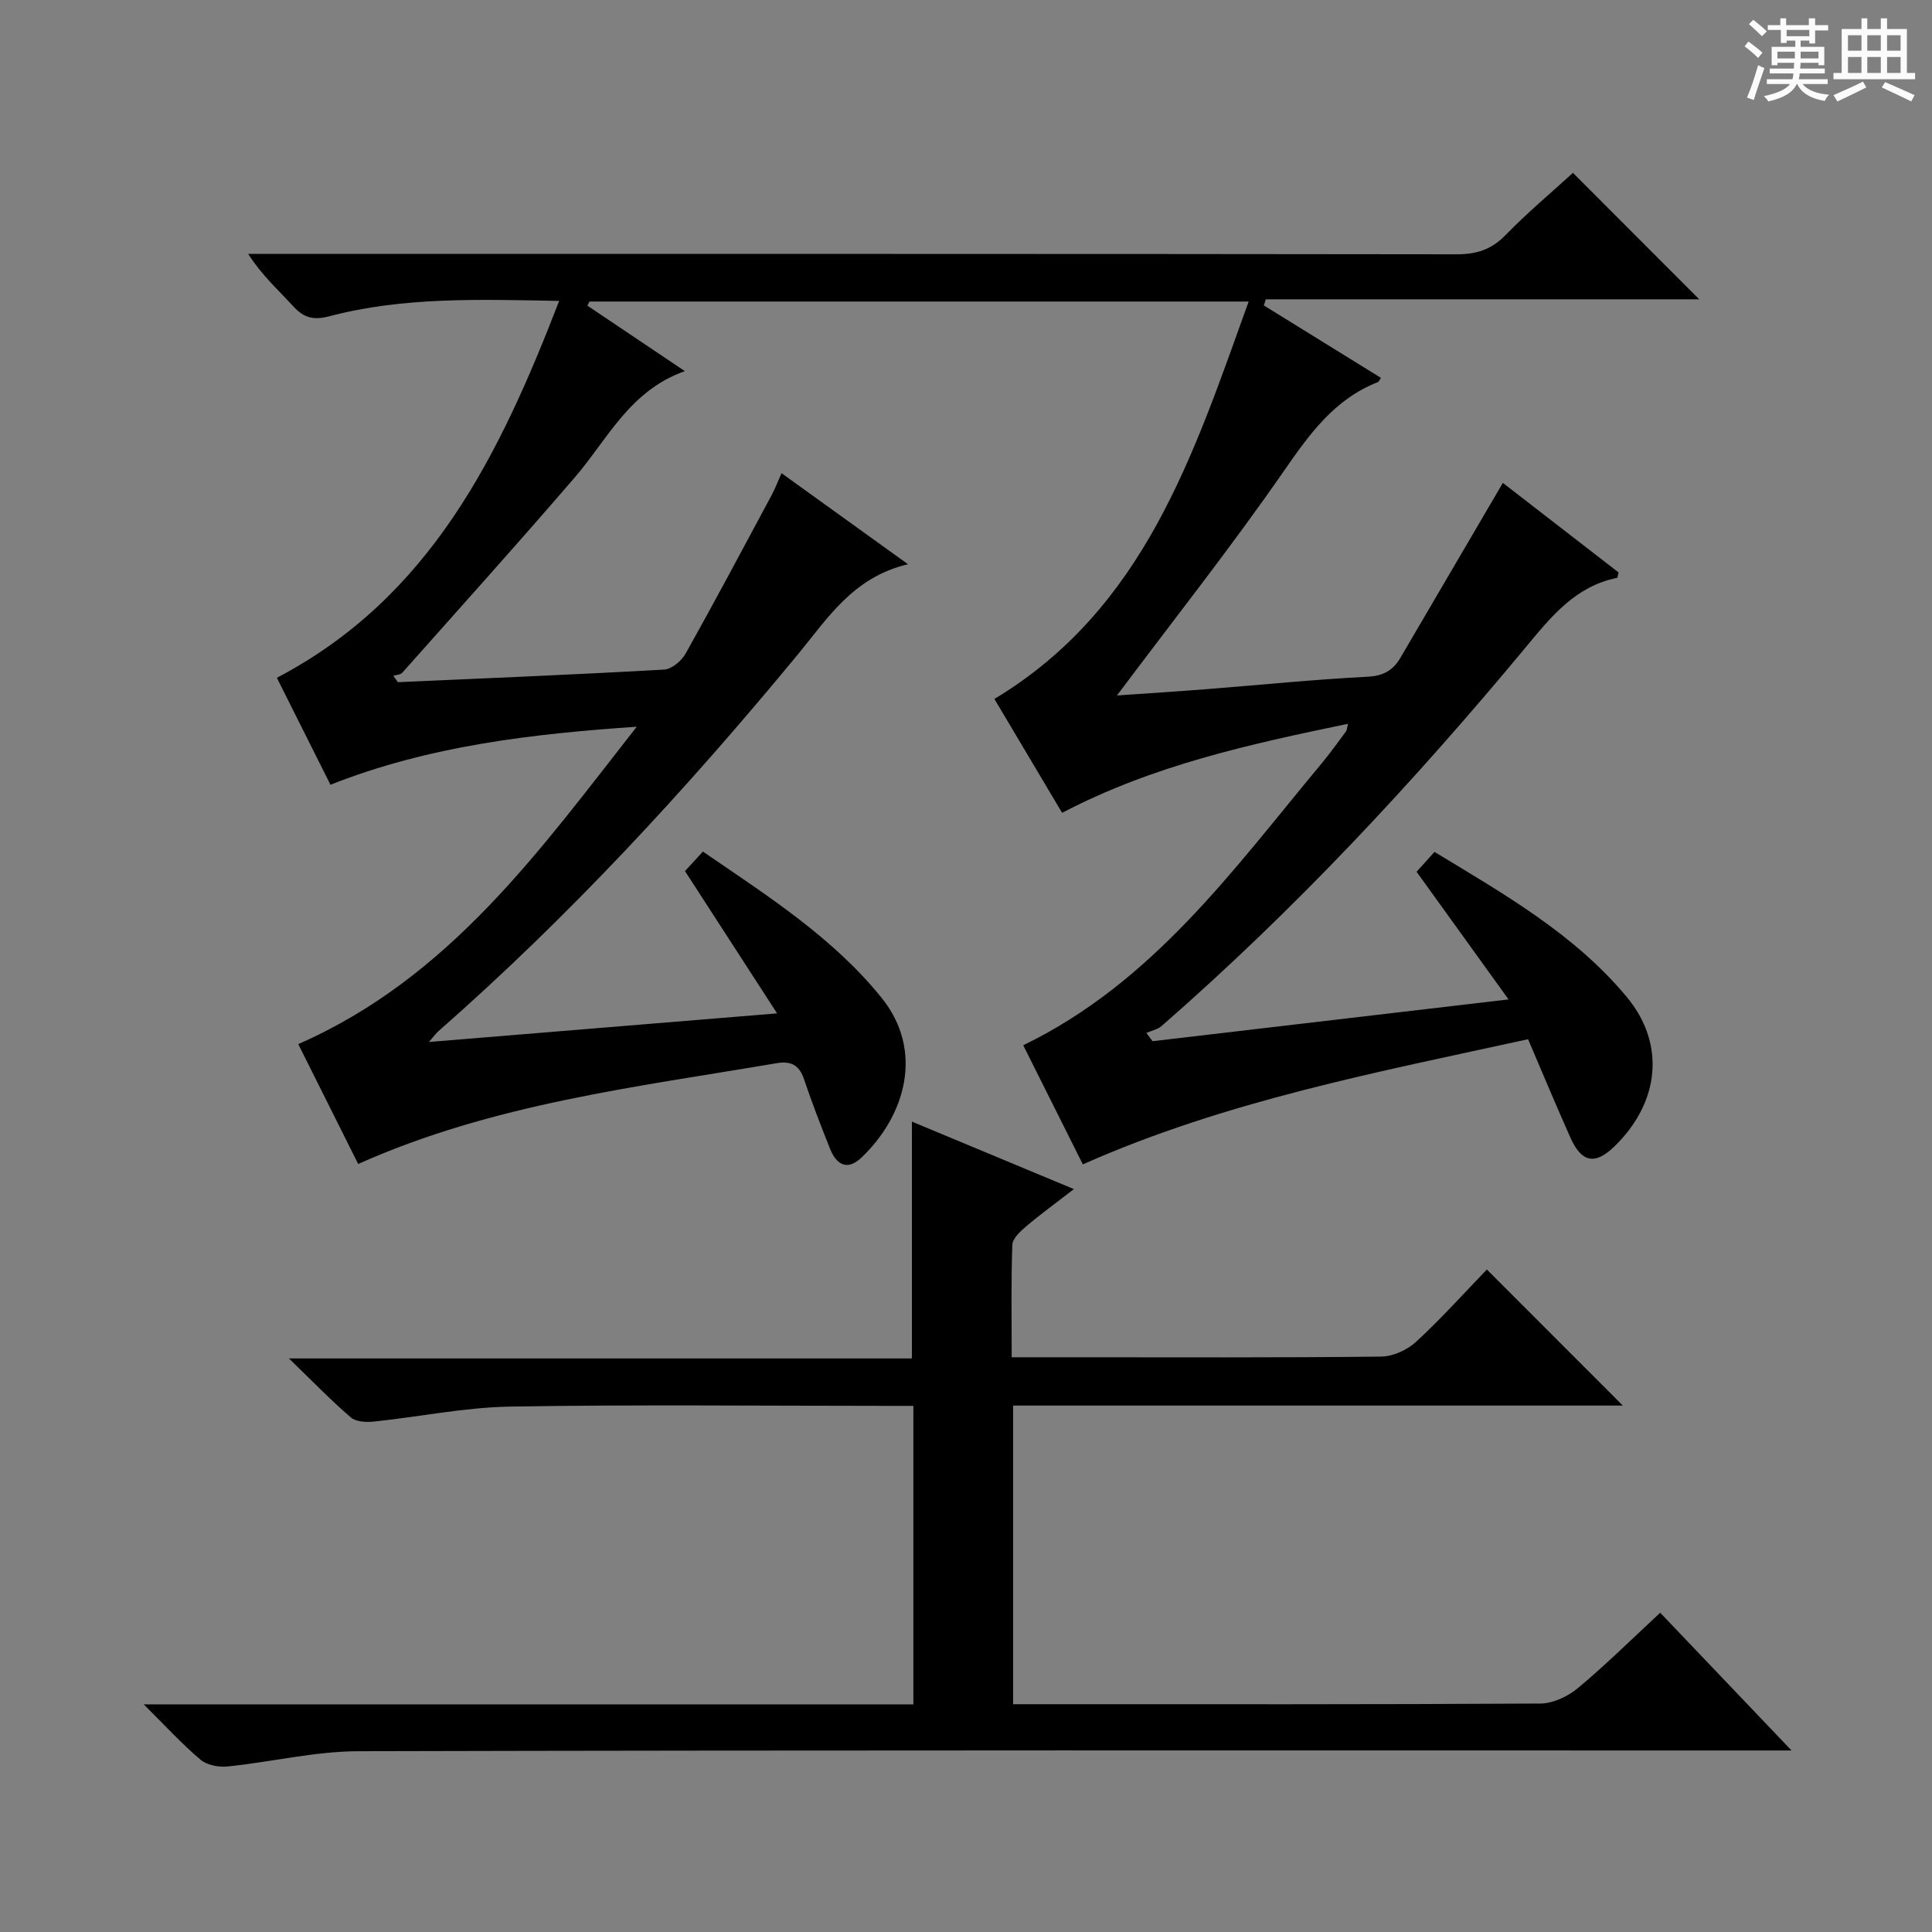 <svg enable-background="new 0 0 400 400" viewBox="0 0 400 400" xmlns="http://www.w3.org/2000/svg"><rect x="0" y="0" width="400" height="400" fill="#808080" stroke="none"/><path d="m361.2 9.6.8-1c.9.7 1.9 1.4 2.9 2.3l-.9 1.1c-1-1-2-1.8-2.8-2.4zm.5 10.6c.9-2.1 1.6-4.3 2.3-6.7.4.2.8.4 1.3.6-.7 2.1-1.5 4.3-2.2 6.6zm.4-15.2.9-.9c1 .8 2 1.6 2.8 2.4l-1 1c-.9-.9-1.8-1.7-2.7-2.5zm12.5-1.2h1.2v1.4h2.7v1.1h-2.7v2.7h-1.2v-.6h-1.8v1.3h4.9v3.8h-1.2v-.5h-3.7c0 .4-.1.9-.1 1.2h5.1v1h-5.2c0 .5-.1.9-.2 1.2h6v1h-5.2c1.1 1.3 2.9 2 5.5 2.2-.4.4-.7.8-.9 1.3-2.9-.5-4.8-1.6-5.7-3.5h-.1c-.8 1.7-2.7 2.9-5.9 3.6-.2-.4-.6-.8-.9-1.1 2.8-.6 4.6-1.4 5.4-2.5h-4.8v-1h5.3c.1-.3.2-.7.2-1.2h-4.9v-1h5c0-.4 0-.8.1-1.2h-3.5v.5h-1.2v-3.8h4.9v-1.3h-1.8v.5h-1.2v-2.7h-2.7v-1h2.6v-1.4h1.2v1.4h4.7v-1.4zm-6.6 8.3h3.6c0-.4 0-.9 0-1.4h-3.6zm1.9-4.6h4.7v-1.3h-4.7zm6.6 3.2h-3.7v1.4h3.7z" fill="#fafbfa"/><path d="m385.3 3.8h1.3v2.2h2.8v-2.2h1.3v2.2h4.1v9.1h1.7v1.3h-16.9v-1.3h1.7v-9.1h4.1v-2.2zm.4 13.1.7 1.2c-1.8.9-3.8 1.9-6 2.9-.2-.4-.5-.8-.8-1.3 2.3-1 4.3-1.9 6.1-2.8zm-3.1-6.4h2.8v-3.2h-2.8zm0 4.6h2.8v-3.3h-2.8zm4-4.6h2.8v-3.2h-2.8zm0 4.6h2.8v-3.3h-2.8zm3.7 1.9c2.1.9 4.1 1.8 6.1 2.7l-.7 1.3c-2.2-1.1-4.2-2-6.1-2.9zm3.2-9.7h-2.8v3.2h2.8zm-2.8 7.8h2.8v-3.3h-2.8z" fill="#fafbfa"/><g fill="#010000"><path d="m258.52 62.43c-46.35 0-91.41 0-136.48 0-.14.28-.28.57-.43.85 6.62 4.44 13.23 8.89 20.18 13.56-11.46 4.05-16.02 14.15-22.82 22.04-11.72 13.61-23.74 26.97-35.68 40.4-.38.43-1.23.44-1.86.64.32.44.64.88.95 1.32 18.38-.82 36.76-1.57 55.12-2.61 1.57-.09 3.59-1.79 4.44-3.29 6.08-10.85 11.92-21.84 17.81-32.81.68-1.27 1.2-2.64 2.06-4.56 8.62 6.21 16.92 12.18 26.18 18.85-11.39 2.68-16.65 11.22-22.85 18.73-22.93 27.78-47.3 54.19-74.41 77.98-.46.41-.82.93-1.92 2.2 24.23-1.99 47.54-3.9 72.08-5.92-6.67-10.3-12.77-19.73-19.07-29.46 1.17-1.27 2.37-2.58 3.71-4.04 13.54 9.28 26.89 17.77 36.98 30.26 8.92 11.04 4.88 24.52-4.17 33.11-2.93 2.78-5.17 1.46-6.48-1.82-1.91-4.78-3.77-9.59-5.41-14.46-.99-2.93-2.75-3.77-5.64-3.28-29.24 4.97-58.83 8.43-86.65 20.87-4.13-8.26-8.27-16.53-12.41-24.82 31.39-13.75 50.11-40.25 70.08-65.71-21.63 1.48-42.89 3.91-63.41 12.01-3.72-7.42-7.36-14.67-11.1-22.14 31.81-16.67 46.09-46.05 58.45-78.03-16.75-.31-32.36-.84-47.63 3.19-3.24.85-5.24.31-7.41-2.06-3.1-3.38-6.53-6.45-9.35-10.86h6.22c81.32 0 162.64-.03 243.96.08 4.13.01 7.22-.97 10.16-3.99 4.5-4.63 9.48-8.79 13.94-12.87 8.79 8.8 17.33 17.35 26.15 26.18-29.84 0-59.79 0-89.74 0-.13.42-.26.85-.4 1.27 8.08 4.99 16.15 9.99 24.25 15-.31.41-.43.78-.67.88-8.95 3.52-14.1 10.7-19.41 18.36-10.88 15.71-22.76 30.73-34.59 46.51 6.04-.42 12.31-.82 18.58-1.31 11.1-.87 22.18-2 33.3-2.57 3.31-.17 5.3-1.34 6.82-3.94 6.96-11.88 13.92-23.76 21.2-36.19 7.67 5.94 15.85 12.26 23.95 18.53-.15.57-.18 1.1-.31 1.13-8.63 1.74-13.66 8.05-18.9 14.37-23.22 27.97-47.96 54.48-75.39 78.41-.84.73-2.1.97-3.16 1.44l1.29 1.71c24.15-2.83 48.29-5.67 73.7-8.65-6.7-9.31-12.85-17.84-19.04-26.43 1.19-1.31 2.29-2.54 3.71-4.11 14.51 8.79 29.01 17.05 39.8 30.03 8.15 9.8 6.77 21.93-2.59 30.98-3.97 3.84-6.76 3.33-9.08-1.87-2.97-6.65-5.76-13.37-8.76-20.36-31.41 6.87-62.54 12.77-92.18 25.91-4.1-8.2-8.24-16.46-12.34-24.66 26.92-13.05 43.54-36.45 61.68-58.23 1.81-2.17 3.45-4.48 5.14-6.74.18-.24.18-.62.44-1.59-20.38 4.23-40.35 8.57-59.21 18.44-4.7-7.91-9.35-15.72-14.02-23.58 31.05-18.7 41.15-50.39 52.64-82.28z"/><path d="m29.75 352.87h159.35c0-20.65 0-40.99 0-61.8-1.93 0-3.72 0-5.52 0-26 0-52-.29-77.99.15-9.4.16-18.76 2.12-28.16 3.1-1.59.17-3.73.06-4.8-.86-4.14-3.56-7.95-7.51-12.81-12.21h128.98c0-16.51 0-32.52 0-49.03 10.68 4.45 21.71 9.04 33.54 13.97-3.77 2.92-6.96 5.23-9.95 7.77-1.19 1.01-2.75 2.48-2.8 3.79-.27 7.61-.13 15.24-.13 23.26h12.48c21.33 0 42.66.1 63.99-.14 2.46-.03 5.41-1.36 7.25-3.06 5.24-4.83 10.02-10.17 14.66-14.97 9.63 9.64 18.75 18.77 28.15 28.17-41.96 0-83.97 0-126.24 0v61.83h5.19c34.66 0 69.33.07 103.99-.14 2.62-.02 5.68-1.47 7.76-3.2 5.74-4.78 11.06-10.06 17.04-15.6 8.79 9.22 17.45 18.3 27.19 28.52-3.18 0-5.19 0-7.21 0-96.49 0-192.98-.09-289.46.15-9.04.02-18.07 2.23-27.13 3.16-1.83.19-4.26-.27-5.6-1.4-3.81-3.21-7.17-6.9-11.77-11.46z"/></g></svg>